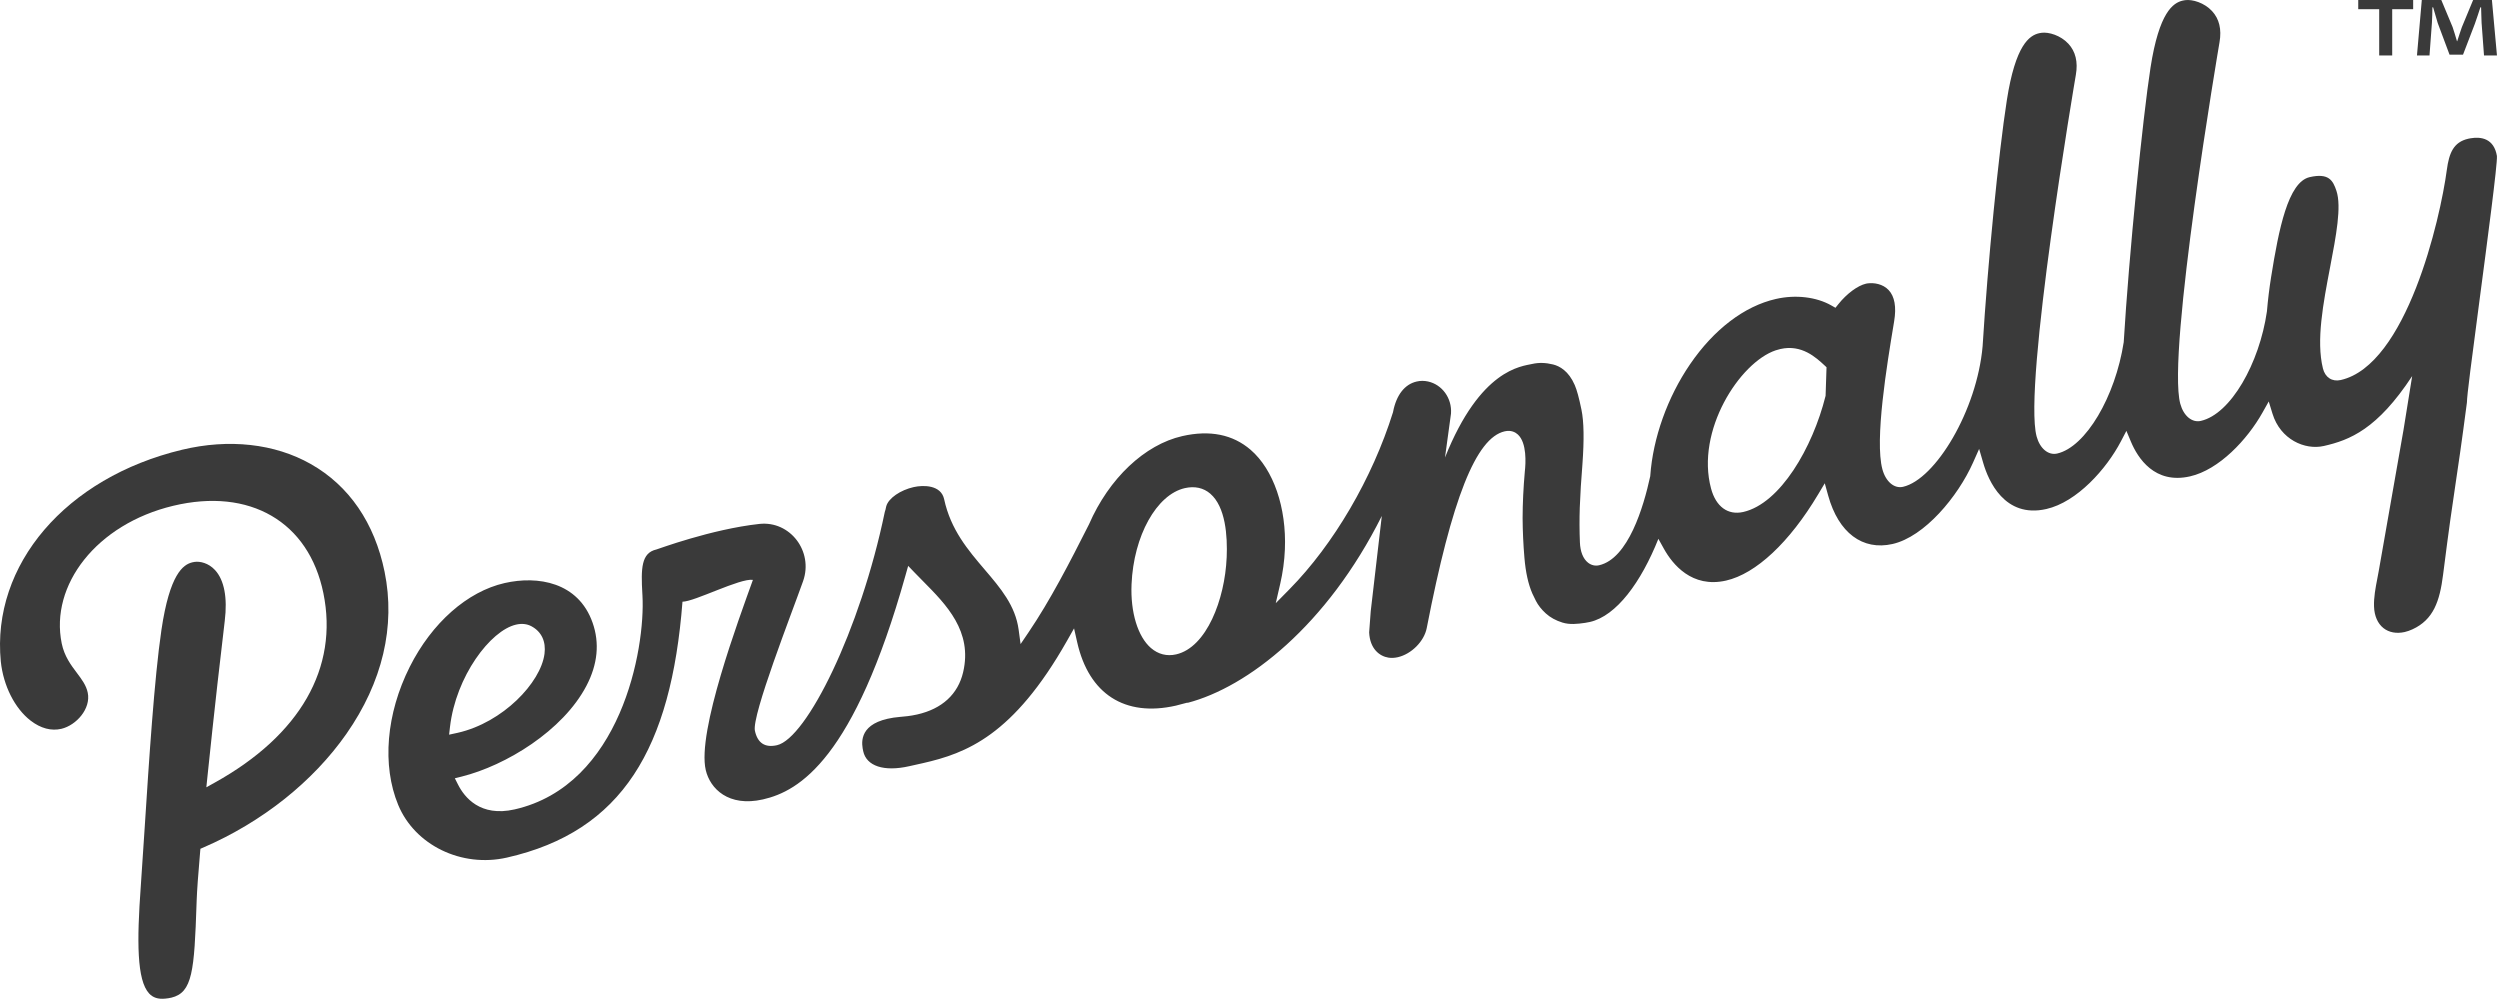 <?xml version="1.0" encoding="utf-8"?>
<svg xmlns="http://www.w3.org/2000/svg" fill="none" height="100%" overflow="visible" preserveAspectRatio="none" style="display: block;" viewBox="0 0 345 138" width="100%">
<g id="logo-black">
<path d="M23.643 137.676C23.382 137.739 23.092 137.786 22.779 137.813C21.813 137.903 21.114 137.676 20.582 137.103C18.872 135.264 18.882 129.879 19.424 122.361C19.59 120.037 19.77 117.27 19.962 114.29C20.556 105.067 21.294 93.59 22.276 86.939C23.418 79.213 25.262 77.907 26.555 77.599C26.656 77.575 26.76 77.555 26.861 77.542C27.586 77.441 28.761 77.676 29.678 78.674C30.944 80.05 31.407 82.468 31.016 85.676C30.582 89.236 29.55 98.232 28.623 107.21L28.477 108.647L29.661 107.987C41.419 101.447 46.736 92.167 44.627 81.855C42.611 71.996 34.472 67.264 23.892 69.802C13.311 72.341 6.873 80.75 8.517 88.794C8.876 90.556 9.79 91.772 10.6 92.847C11.298 93.778 11.902 94.578 12.111 95.603C12.561 97.803 10.531 100.08 8.485 100.573C7.085 100.907 5.613 100.519 4.226 99.447C2.04 97.759 0.463 94.635 0.111 91.289C-1.191 77.93 9.092 65.911 25.122 62.066C31.593 60.516 37.905 61.212 42.888 64.035C48.175 67.026 51.696 72.17 53.073 78.905C54.607 86.41 52.786 94.146 47.8 101.276C43.182 107.88 36.172 113.449 28.062 116.956L27.657 117.13L27.615 117.602C27.348 120.66 27.188 122.907 27.139 124.283L27.126 124.658C26.812 133.988 26.574 136.976 23.643 137.679V137.676Z" fill="#3A3A3A" id="Vector"/>
<path d="M344.581 21.554C344.17 19.069 342.361 18.842 340.918 19.086C340.817 19.102 340.723 19.123 340.629 19.143C338.573 19.61 337.971 21.135 337.662 23.448C336.747 30.317 332.092 50.383 323.027 52.442C321.838 52.713 320.871 52.087 320.564 50.846C319.615 47.018 320.603 41.85 321.559 36.851C322.38 32.563 323.153 28.511 322.429 26.34C321.949 24.899 321.375 23.847 318.738 24.443C315.75 25.122 314.47 31.626 313.413 38.234C313.162 39.8 312.971 41.39 312.835 42.98C311.799 50.146 307.843 57.147 303.714 58.084C302.497 58.361 301.332 57.39 300.879 55.723C298.984 48.722 306.222 6.247 306.295 5.821C306.605 4.046 306.257 2.602 305.259 1.526C304.191 0.373 302.553 -0.111 301.554 0.021C301.446 0.035 301.342 0.055 301.234 0.079C299.888 0.383 297.961 1.675 296.771 9.332C295.696 16.248 293.797 35.154 293.073 47.224C291.915 54.735 287.831 61.692 283.887 62.588C282.669 62.866 281.504 61.895 281.052 60.228C279.156 53.227 286.395 10.752 286.468 10.326C286.777 8.551 286.429 7.106 285.431 6.031C284.363 4.878 282.725 4.394 281.726 4.526C281.619 4.54 281.514 4.56 281.406 4.583C280.06 4.888 278.133 6.18 276.943 13.837C275.806 21.142 274.314 36.222 273.6 47.779C272.825 56.646 267.078 66.167 262.615 67.181C261.398 67.459 260.229 66.461 259.77 64.76C258.681 60.705 260.41 50.271 261.338 44.667L261.394 44.319C261.718 42.361 261.464 40.916 260.632 40.03C259.836 39.178 258.611 38.992 257.735 39.107C257.665 39.117 257.592 39.131 257.519 39.144C256.364 39.408 254.861 40.517 253.696 41.972L253.293 42.476L252.736 42.158C250.663 40.974 247.8 40.636 245.08 41.255C240.731 42.242 236.519 45.448 233.221 50.278C230.104 54.844 228.108 60.444 227.739 65.646V65.703L227.722 65.761C226.817 69.941 224.702 77.091 220.671 78.007C220.135 78.129 219.592 78 219.147 77.648C218.472 77.118 218.076 76.123 218.027 74.848C217.961 73.238 217.957 71.629 218.009 70.056C218.079 68.186 218.201 66.17 218.375 64.073C218.622 60.661 218.58 58.199 218.243 56.548C217.905 54.904 217.613 53.822 217.314 53.136C216.472 51.191 215.223 50.518 214.322 50.295C213.31 50.044 212.35 50.021 211.466 50.22C209.96 50.562 204.297 50.907 199.41 63.136L200.224 57.177C200.231 57.14 200.234 57.099 200.238 57.059C200.387 54.959 199.017 53.061 197.051 52.642C196.529 52.53 196.011 52.534 195.507 52.649C193.851 53.024 192.693 54.509 192.247 56.825L192.24 56.869L192.226 56.913C189.384 66.001 184.045 75.122 177.947 81.315L176.055 83.236L176.667 80.581C177.029 79.008 177.248 77.412 177.314 75.829C177.557 70.066 175.745 64.797 172.583 62.071C170.124 59.954 166.955 59.318 163.16 60.18C157.966 61.361 153.04 66.011 150.282 72.359C147.583 77.706 144.914 82.87 141.954 87.24L140.841 88.884L140.573 86.902C140.124 83.567 138.072 81.162 135.898 78.616C133.588 75.907 131.202 73.11 130.291 68.892C129.863 66.914 127.438 66.911 126.071 67.222C124.297 67.624 122.613 68.727 122.3 69.873C122.279 69.954 122.262 70.036 122.245 70.113L122.199 70.333L122.179 70.391C122.151 70.469 122.123 70.55 122.102 70.644C118.71 87.034 111.294 101.911 107.224 102.838C105.568 103.213 104.542 102.544 104.177 100.842C103.725 98.746 109.245 84.663 110.825 80.202C112.279 76.089 109.033 71.838 104.793 72.302C98.138 73.032 90.788 75.782 90.586 75.826C88.482 76.302 88.447 78.453 88.645 81.937L88.659 82.184C89.073 89.604 85.664 108.371 71.012 111.699C66.275 112.774 64.097 110.025 63.217 108.29L62.768 107.403L63.711 107.167C69.809 105.641 77.681 100.849 80.93 94.636C82.481 91.67 82.766 88.742 81.778 85.934C79.799 80.314 74.206 79.421 69.635 80.462C64.49 81.632 59.596 85.955 56.545 92.025C53.293 98.499 52.698 105.618 54.948 111.07C57.251 116.64 63.7 119.768 69.951 118.348C85.918 114.722 92.614 103.237 94.183 83.036C95.867 83.022 102.135 79.759 103.902 80.023C101.986 85.373 96.159 100.998 97.394 106.271C97.992 108.827 100.521 111.401 105.287 110.319C110.327 109.172 117.851 104.722 124.965 79.377L125.327 78.092L126.242 79.042C126.614 79.427 126.996 79.813 127.379 80.202C130.593 83.449 134.235 87.125 132.913 92.763C132.204 95.8 130.009 97.819 126.575 98.597C125.605 98.817 124.767 98.884 124.318 98.921L124.207 98.931C123.587 98.982 123.01 99.07 122.488 99.189C118.359 100.125 118.933 102.794 119.124 103.67C119.566 105.712 121.97 106.534 125.487 105.733C125.782 105.665 127.014 105.395 127.337 105.32C133.345 103.954 139.832 101.526 147.252 88.424L148.219 86.716L148.654 88.64C150.271 95.79 155.235 98.975 162.276 97.376C162.533 97.318 162.791 97.251 163.045 97.173L163.866 96.96L163.873 96.997C172.166 94.839 183.12 86.334 190.689 71.202L189.165 84.311V84.294C189.158 84.406 189.137 84.72 189.054 85.782C189.005 86.438 188.953 87.101 188.943 87.267C189.043 89.54 190.379 90.561 191.604 90.754C192.007 90.818 192.439 90.798 192.891 90.696C194.776 90.267 196.533 88.501 196.888 86.678C200.363 68.801 203.681 60.427 207.647 59.524C208.537 59.321 209.132 59.653 209.47 59.967C210.722 61.124 210.555 63.931 210.426 65.064C210.228 67.293 210.124 69.461 210.12 71.503C210.131 73.282 210.214 75.122 210.371 76.972C210.541 78.991 210.899 80.608 211.466 81.913C211.567 82.147 211.734 82.488 211.957 82.924C212.266 83.526 212.722 84.105 213.31 84.642C213.929 85.207 214.708 85.637 215.627 85.918C216.622 86.222 217.669 86.11 218.743 85.955C218.963 85.924 219.185 85.88 219.408 85.83C223.071 84.998 226.476 80.337 228.856 74.358L229.631 75.751C230.8 77.845 233.465 81.196 238.192 80.121C242.321 79.184 246.958 74.841 250.91 68.213L251.818 66.691L252.294 68.409C253.713 73.522 257.032 76.012 261.172 75.071C265.582 74.07 270.188 68.537 272.279 63.84L273.12 61.949L273.701 63.938C274.387 66.275 276.602 71.564 282.394 70.245C286.617 69.285 290.694 64.726 292.694 60.891L293.442 59.46L294.068 60.952C295.018 63.218 297.342 66.85 302.222 65.74C306.226 64.831 310.129 60.667 312.219 56.944L313.086 55.402L313.607 57.099C314.696 60.64 318.06 62.142 320.686 61.547C324.276 60.732 328.061 59.233 332.879 51.901L331.689 59.298C330.534 65.903 329.386 72.494 328.259 78.836C328.2 79.167 328.137 79.502 328.071 79.837C327.814 81.173 327.574 82.431 327.616 83.699C327.657 84.984 328.116 86.043 328.91 86.672C329.675 87.281 330.715 87.473 331.842 87.22C332.197 87.138 332.559 87.013 332.917 86.848C335.815 85.515 336.681 82.979 337.143 79.323C337.982 72.701 338.403 69.877 338.848 66.89C339.251 64.181 339.672 61.381 340.434 55.55C340.441 54.563 341.081 49.7 342.18 41.38C343.231 33.429 344.671 22.542 344.574 21.541L344.581 21.554ZM62.1 100.301C62.914 93.338 67.673 87 71.225 86.195C72.011 86.016 72.724 86.093 73.347 86.428C74.728 87.172 75.364 88.522 75.141 90.233C74.623 94.21 69.391 99.713 63.165 101.126L61.975 101.384L62.1 100.301ZM169.278 76.948C169.035 82.711 166.506 89.35 162.307 90.304C161.034 90.595 159.831 90.29 158.832 89.428C157.016 87.862 155.987 84.487 156.154 80.621C156.439 73.949 159.601 68.25 163.511 67.36C164.864 67.053 166.078 67.317 167.017 68.125C169.122 69.938 169.41 73.921 169.282 76.948H169.278ZM251.932 54.614L251.912 54.695C250.148 61.746 245.685 69.491 240.565 70.654C238.456 71.131 236.797 69.924 236.126 67.418C233.983 59.447 240.071 50.034 245.031 48.35C245.25 48.276 245.473 48.212 245.692 48.164C248.635 47.495 250.614 49.338 251.8 50.437L252.061 50.68L251.932 54.614ZM292.934 49.341L292.979 48.857C292.976 48.935 292.969 49.02 292.966 49.098L292.934 49.341Z" fill="#3A3A3A" id="Vector_2"/>
<path d="M333.016 0.003V1.268H330.124V7.657H328.329V1.268H325.437V0.003H333.019H333.016ZM342.793 7.657L342.459 3.155C342.426 2.565 342.426 1.832 342.392 1.015H342.291C342.059 1.69 341.793 2.59 341.527 3.294L339.897 7.543H338.036L336.406 3.18C336.241 2.59 335.975 1.69 335.773 1.015H335.672C335.672 1.718 335.638 2.451 335.605 3.155L335.271 7.657H333.541L334.208 0.003H336.901L338.463 3.745C338.662 4.335 338.83 4.899 339.062 5.685H339.096C339.328 4.981 339.527 4.335 339.729 3.77L341.291 0H343.884L344.58 7.654H342.786L342.793 7.657Z" fill="#3A3A3A" id="Vector_3"/>
</g>
</svg>